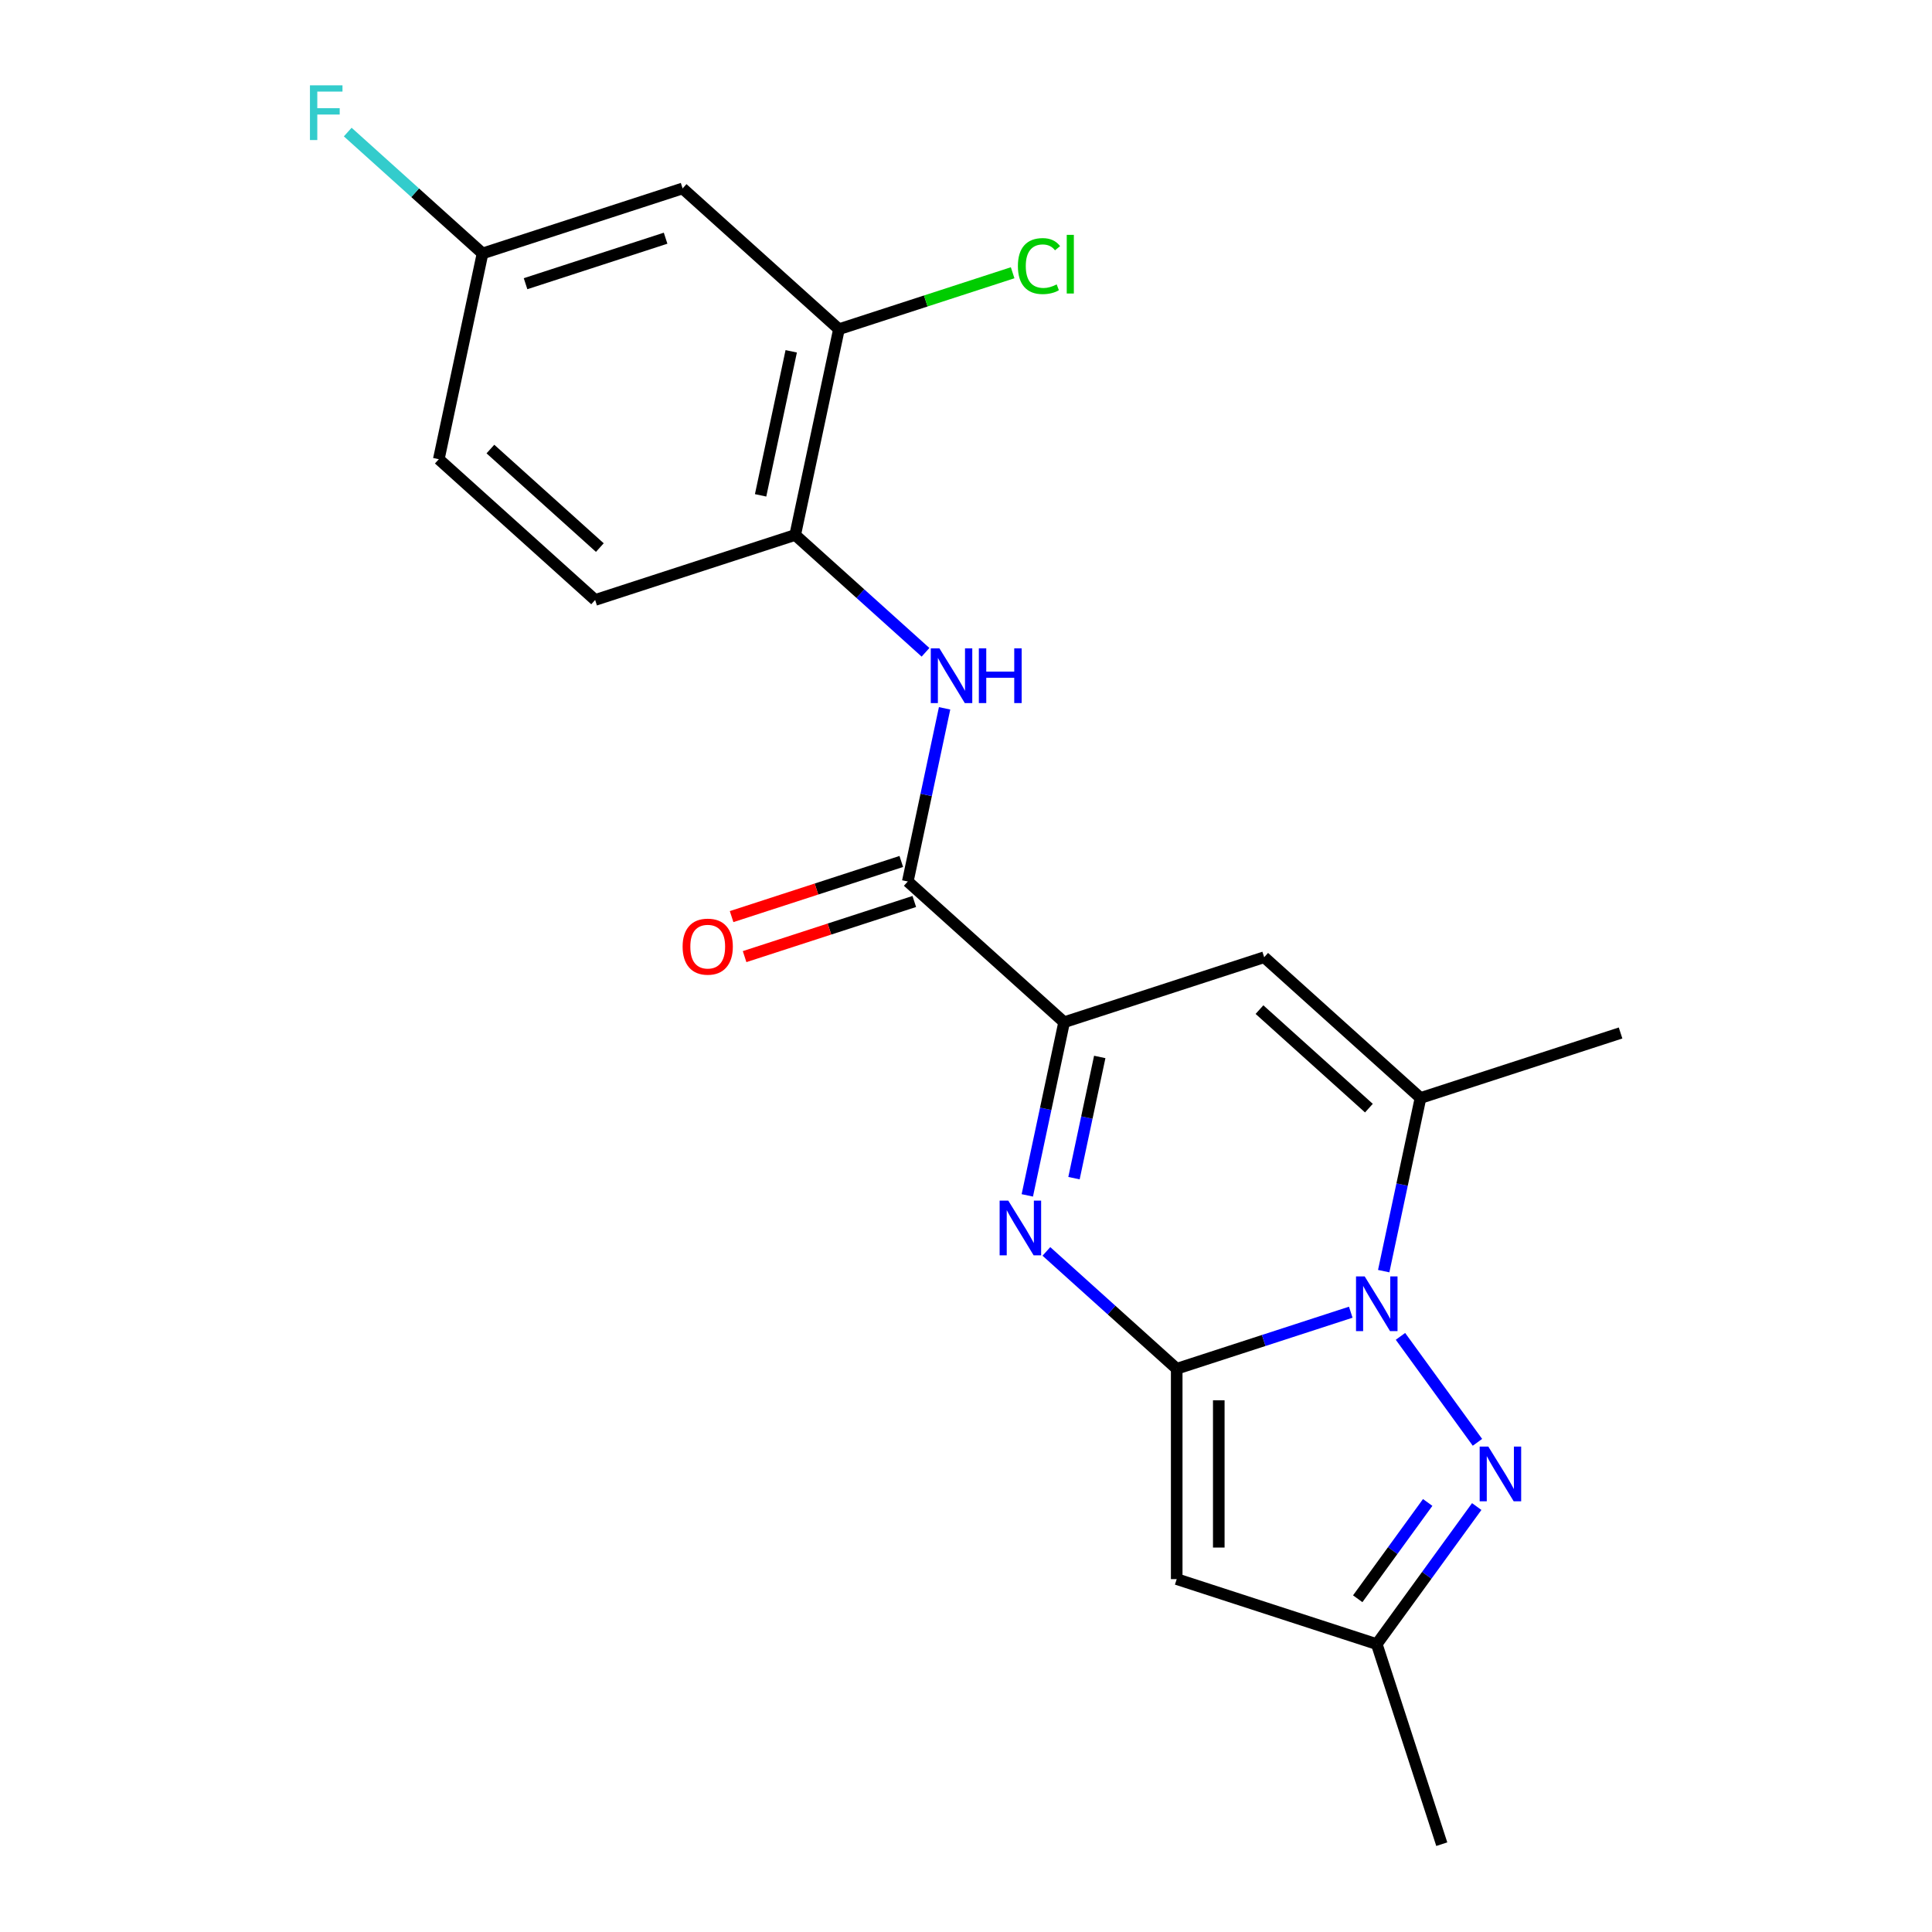<?xml version='1.0' encoding='iso-8859-1'?>
<svg version='1.1' baseProfile='full'
              xmlns='http://www.w3.org/2000/svg'
                      xmlns:rdkit='http://www.rdkit.org/xml'
                      xmlns:xlink='http://www.w3.org/1999/xlink'
                  xml:space='preserve'
width='1000px' height='1000px' viewBox='0 0 1000 1000'>
<!-- END OF HEADER -->
<rect style='opacity:1.0;fill:#FFFFFF;stroke:none' width='1000' height='1000' x='0' y='0'> </rect>
<path class='bond-0' d='M 609.062,708.465 L 654.107,693.829' style='fill:none;fill-rule:evenodd;stroke:#000000;stroke-width:6px;stroke-linecap:butt;stroke-linejoin:miter;stroke-opacity:1' />
<path class='bond-0' d='M 654.107,693.829 L 699.152,679.193' style='fill:none;fill-rule:evenodd;stroke:#0000FF;stroke-width:6px;stroke-linecap:butt;stroke-linejoin:miter;stroke-opacity:1' />
<path class='bond-1' d='M 609.062,708.465 L 575.335,678.098' style='fill:none;fill-rule:evenodd;stroke:#000000;stroke-width:6px;stroke-linecap:butt;stroke-linejoin:miter;stroke-opacity:1' />
<path class='bond-1' d='M 575.335,678.098 L 541.609,647.73' style='fill:none;fill-rule:evenodd;stroke:#0000FF;stroke-width:6px;stroke-linecap:butt;stroke-linejoin:miter;stroke-opacity:1' />
<path class='bond-4' d='M 609.062,708.465 L 609.062,817.347' style='fill:none;fill-rule:evenodd;stroke:#000000;stroke-width:6px;stroke-linecap:butt;stroke-linejoin:miter;stroke-opacity:1' />
<path class='bond-4' d='M 630.838,724.797 L 630.838,801.014' style='fill:none;fill-rule:evenodd;stroke:#000000;stroke-width:6px;stroke-linecap:butt;stroke-linejoin:miter;stroke-opacity:1' />
<path class='bond-2' d='M 724.88,691.701 L 764.727,746.546' style='fill:none;fill-rule:evenodd;stroke:#0000FF;stroke-width:6px;stroke-linecap:butt;stroke-linejoin:miter;stroke-opacity:1' />
<path class='bond-5' d='M 716.203,657.937 L 725.727,613.127' style='fill:none;fill-rule:evenodd;stroke:#0000FF;stroke-width:6px;stroke-linecap:butt;stroke-linejoin:miter;stroke-opacity:1' />
<path class='bond-5' d='M 725.727,613.127 L 735.252,568.317' style='fill:none;fill-rule:evenodd;stroke:#000000;stroke-width:6px;stroke-linecap:butt;stroke-linejoin:miter;stroke-opacity:1' />
<path class='bond-3' d='M 531.735,618.727 L 541.26,573.917' style='fill:none;fill-rule:evenodd;stroke:#0000FF;stroke-width:6px;stroke-linecap:butt;stroke-linejoin:miter;stroke-opacity:1' />
<path class='bond-3' d='M 541.26,573.917 L 550.785,529.107' style='fill:none;fill-rule:evenodd;stroke:#000000;stroke-width:6px;stroke-linecap:butt;stroke-linejoin:miter;stroke-opacity:1' />
<path class='bond-3' d='M 555.893,609.812 L 562.56,578.445' style='fill:none;fill-rule:evenodd;stroke:#0000FF;stroke-width:6px;stroke-linecap:butt;stroke-linejoin:miter;stroke-opacity:1' />
<path class='bond-3' d='M 562.56,578.445 L 569.228,547.077' style='fill:none;fill-rule:evenodd;stroke:#000000;stroke-width:6px;stroke-linecap:butt;stroke-linejoin:miter;stroke-opacity:1' />
<path class='bond-21' d='M 764.348,779.788 L 738.481,815.39' style='fill:none;fill-rule:evenodd;stroke:#0000FF;stroke-width:6px;stroke-linecap:butt;stroke-linejoin:miter;stroke-opacity:1' />
<path class='bond-21' d='M 738.481,815.39 L 712.614,850.993' style='fill:none;fill-rule:evenodd;stroke:#000000;stroke-width:6px;stroke-linecap:butt;stroke-linejoin:miter;stroke-opacity:1' />
<path class='bond-21' d='M 738.97,777.669 L 720.864,802.591' style='fill:none;fill-rule:evenodd;stroke:#0000FF;stroke-width:6px;stroke-linecap:butt;stroke-linejoin:miter;stroke-opacity:1' />
<path class='bond-21' d='M 720.864,802.591 L 702.757,827.512' style='fill:none;fill-rule:evenodd;stroke:#000000;stroke-width:6px;stroke-linecap:butt;stroke-linejoin:miter;stroke-opacity:1' />
<path class='bond-6' d='M 550.785,529.107 L 654.337,495.461' style='fill:none;fill-rule:evenodd;stroke:#000000;stroke-width:6px;stroke-linecap:butt;stroke-linejoin:miter;stroke-opacity:1' />
<path class='bond-7' d='M 550.785,529.107 L 469.87,456.251' style='fill:none;fill-rule:evenodd;stroke:#000000;stroke-width:6px;stroke-linecap:butt;stroke-linejoin:miter;stroke-opacity:1' />
<path class='bond-9' d='M 609.062,817.347 L 712.614,850.993' style='fill:none;fill-rule:evenodd;stroke:#000000;stroke-width:6px;stroke-linecap:butt;stroke-linejoin:miter;stroke-opacity:1' />
<path class='bond-19' d='M 735.252,568.317 L 838.804,534.67' style='fill:none;fill-rule:evenodd;stroke:#000000;stroke-width:6px;stroke-linecap:butt;stroke-linejoin:miter;stroke-opacity:1' />
<path class='bond-22' d='M 735.252,568.317 L 654.337,495.461' style='fill:none;fill-rule:evenodd;stroke:#000000;stroke-width:6px;stroke-linecap:butt;stroke-linejoin:miter;stroke-opacity:1' />
<path class='bond-22' d='M 708.544,573.571 L 651.903,522.572' style='fill:none;fill-rule:evenodd;stroke:#000000;stroke-width:6px;stroke-linecap:butt;stroke-linejoin:miter;stroke-opacity:1' />
<path class='bond-8' d='M 469.87,456.251 L 479.395,411.441' style='fill:none;fill-rule:evenodd;stroke:#000000;stroke-width:6px;stroke-linecap:butt;stroke-linejoin:miter;stroke-opacity:1' />
<path class='bond-8' d='M 479.395,411.441 L 488.919,366.631' style='fill:none;fill-rule:evenodd;stroke:#0000FF;stroke-width:6px;stroke-linecap:butt;stroke-linejoin:miter;stroke-opacity:1' />
<path class='bond-13' d='M 466.505,445.896 L 422.59,460.165' style='fill:none;fill-rule:evenodd;stroke:#000000;stroke-width:6px;stroke-linecap:butt;stroke-linejoin:miter;stroke-opacity:1' />
<path class='bond-13' d='M 422.59,460.165 L 378.675,474.434' style='fill:none;fill-rule:evenodd;stroke:#FF0000;stroke-width:6px;stroke-linecap:butt;stroke-linejoin:miter;stroke-opacity:1' />
<path class='bond-13' d='M 473.235,466.606 L 429.319,480.875' style='fill:none;fill-rule:evenodd;stroke:#000000;stroke-width:6px;stroke-linecap:butt;stroke-linejoin:miter;stroke-opacity:1' />
<path class='bond-13' d='M 429.319,480.875 L 385.404,495.144' style='fill:none;fill-rule:evenodd;stroke:#FF0000;stroke-width:6px;stroke-linecap:butt;stroke-linejoin:miter;stroke-opacity:1' />
<path class='bond-10' d='M 479.046,337.627 L 445.319,307.26' style='fill:none;fill-rule:evenodd;stroke:#0000FF;stroke-width:6px;stroke-linecap:butt;stroke-linejoin:miter;stroke-opacity:1' />
<path class='bond-10' d='M 445.319,307.26 L 411.593,276.893' style='fill:none;fill-rule:evenodd;stroke:#000000;stroke-width:6px;stroke-linecap:butt;stroke-linejoin:miter;stroke-opacity:1' />
<path class='bond-20' d='M 712.614,850.993 L 746.26,954.545' style='fill:none;fill-rule:evenodd;stroke:#000000;stroke-width:6px;stroke-linecap:butt;stroke-linejoin:miter;stroke-opacity:1' />
<path class='bond-11' d='M 411.593,276.893 L 434.231,170.39' style='fill:none;fill-rule:evenodd;stroke:#000000;stroke-width:6px;stroke-linecap:butt;stroke-linejoin:miter;stroke-opacity:1' />
<path class='bond-11' d='M 393.688,256.39 L 409.535,181.838' style='fill:none;fill-rule:evenodd;stroke:#000000;stroke-width:6px;stroke-linecap:butt;stroke-linejoin:miter;stroke-opacity:1' />
<path class='bond-14' d='M 411.593,276.893 L 308.04,310.539' style='fill:none;fill-rule:evenodd;stroke:#000000;stroke-width:6px;stroke-linecap:butt;stroke-linejoin:miter;stroke-opacity:1' />
<path class='bond-12' d='M 434.231,170.39 L 353.316,97.534' style='fill:none;fill-rule:evenodd;stroke:#000000;stroke-width:6px;stroke-linecap:butt;stroke-linejoin:miter;stroke-opacity:1' />
<path class='bond-16' d='M 434.231,170.39 L 479.186,155.784' style='fill:none;fill-rule:evenodd;stroke:#000000;stroke-width:6px;stroke-linecap:butt;stroke-linejoin:miter;stroke-opacity:1' />
<path class='bond-16' d='M 479.186,155.784 L 524.141,141.177' style='fill:none;fill-rule:evenodd;stroke:#00CC00;stroke-width:6px;stroke-linecap:butt;stroke-linejoin:miter;stroke-opacity:1' />
<path class='bond-23' d='M 353.316,97.534 L 249.763,131.181' style='fill:none;fill-rule:evenodd;stroke:#000000;stroke-width:6px;stroke-linecap:butt;stroke-linejoin:miter;stroke-opacity:1' />
<path class='bond-23' d='M 344.512,123.292 L 272.025,146.844' style='fill:none;fill-rule:evenodd;stroke:#000000;stroke-width:6px;stroke-linecap:butt;stroke-linejoin:miter;stroke-opacity:1' />
<path class='bond-17' d='M 308.04,310.539 L 227.126,237.683' style='fill:none;fill-rule:evenodd;stroke:#000000;stroke-width:6px;stroke-linecap:butt;stroke-linejoin:miter;stroke-opacity:1' />
<path class='bond-17' d='M 310.474,283.428 L 253.834,232.428' style='fill:none;fill-rule:evenodd;stroke:#000000;stroke-width:6px;stroke-linecap:butt;stroke-linejoin:miter;stroke-opacity:1' />
<path class='bond-15' d='M 249.763,131.181 L 227.126,237.683' style='fill:none;fill-rule:evenodd;stroke:#000000;stroke-width:6px;stroke-linecap:butt;stroke-linejoin:miter;stroke-opacity:1' />
<path class='bond-18' d='M 249.763,131.181 L 214.877,99.769' style='fill:none;fill-rule:evenodd;stroke:#000000;stroke-width:6px;stroke-linecap:butt;stroke-linejoin:miter;stroke-opacity:1' />
<path class='bond-18' d='M 214.877,99.769 L 179.991,68.357' style='fill:none;fill-rule:evenodd;stroke:#33CCCC;stroke-width:6px;stroke-linecap:butt;stroke-linejoin:miter;stroke-opacity:1' />
<path  class='atom-1' d='M 706.354 660.659
L 715.634 675.659
Q 716.554 677.139, 718.034 679.819
Q 719.514 682.499, 719.594 682.659
L 719.594 660.659
L 723.354 660.659
L 723.354 688.979
L 719.474 688.979
L 709.514 672.579
Q 708.354 670.659, 707.114 668.459
Q 705.914 666.259, 705.554 665.579
L 705.554 688.979
L 701.874 688.979
L 701.874 660.659
L 706.354 660.659
' fill='#0000FF'/>
<path  class='atom-2' d='M 521.887 621.449
L 531.167 636.449
Q 532.087 637.929, 533.567 640.609
Q 535.047 643.289, 535.127 643.449
L 535.127 621.449
L 538.887 621.449
L 538.887 649.769
L 535.007 649.769
L 525.047 633.369
Q 523.887 631.449, 522.647 629.249
Q 521.447 627.049, 521.087 626.369
L 521.087 649.769
L 517.407 649.769
L 517.407 621.449
L 521.887 621.449
' fill='#0000FF'/>
<path  class='atom-3' d='M 770.353 748.746
L 779.633 763.746
Q 780.553 765.226, 782.033 767.906
Q 783.513 770.586, 783.593 770.746
L 783.593 748.746
L 787.353 748.746
L 787.353 777.066
L 783.473 777.066
L 773.513 760.666
Q 772.353 758.746, 771.113 756.546
Q 769.913 754.346, 769.553 753.666
L 769.553 777.066
L 765.873 777.066
L 765.873 748.746
L 770.353 748.746
' fill='#0000FF'/>
<path  class='atom-9' d='M 486.248 335.589
L 495.528 350.589
Q 496.448 352.069, 497.928 354.749
Q 499.408 357.429, 499.488 357.589
L 499.488 335.589
L 503.248 335.589
L 503.248 363.909
L 499.368 363.909
L 489.408 347.509
Q 488.248 345.589, 487.008 343.389
Q 485.808 341.189, 485.448 340.509
L 485.448 363.909
L 481.768 363.909
L 481.768 335.589
L 486.248 335.589
' fill='#0000FF'/>
<path  class='atom-9' d='M 506.648 335.589
L 510.488 335.589
L 510.488 347.629
L 524.968 347.629
L 524.968 335.589
L 528.808 335.589
L 528.808 363.909
L 524.968 363.909
L 524.968 350.829
L 510.488 350.829
L 510.488 363.909
L 506.648 363.909
L 506.648 335.589
' fill='#0000FF'/>
<path  class='atom-14' d='M 353.317 489.977
Q 353.317 483.177, 356.677 479.377
Q 360.037 475.577, 366.317 475.577
Q 372.597 475.577, 375.957 479.377
Q 379.317 483.177, 379.317 489.977
Q 379.317 496.857, 375.917 500.777
Q 372.517 504.657, 366.317 504.657
Q 360.077 504.657, 356.677 500.777
Q 353.317 496.897, 353.317 489.977
M 366.317 501.457
Q 370.637 501.457, 372.957 498.577
Q 375.317 495.657, 375.317 489.977
Q 375.317 484.417, 372.957 481.617
Q 370.637 478.777, 366.317 478.777
Q 361.997 478.777, 359.637 481.577
Q 357.317 484.377, 357.317 489.977
Q 357.317 495.697, 359.637 498.577
Q 361.997 501.457, 366.317 501.457
' fill='#FF0000'/>
<path  class='atom-17' d='M 526.863 137.724
Q 526.863 130.684, 530.143 127.004
Q 533.463 123.284, 539.743 123.284
Q 545.583 123.284, 548.703 127.404
L 546.063 129.564
Q 543.783 126.564, 539.743 126.564
Q 535.463 126.564, 533.183 129.444
Q 530.943 132.284, 530.943 137.724
Q 530.943 143.324, 533.263 146.204
Q 535.623 149.084, 540.183 149.084
Q 543.303 149.084, 546.943 147.204
L 548.063 150.204
Q 546.583 151.164, 544.343 151.724
Q 542.103 152.284, 539.623 152.284
Q 533.463 152.284, 530.143 148.524
Q 526.863 144.764, 526.863 137.724
' fill='#00CC00'/>
<path  class='atom-17' d='M 552.143 121.564
L 555.823 121.564
L 555.823 151.924
L 552.143 151.924
L 552.143 121.564
' fill='#00CC00'/>
<path  class='atom-19' d='M 160.429 44.165
L 177.269 44.165
L 177.269 47.405
L 164.229 47.405
L 164.229 56.005
L 175.829 56.005
L 175.829 59.285
L 164.229 59.285
L 164.229 72.485
L 160.429 72.485
L 160.429 44.165
' fill='#33CCCC'/>
</svg>
